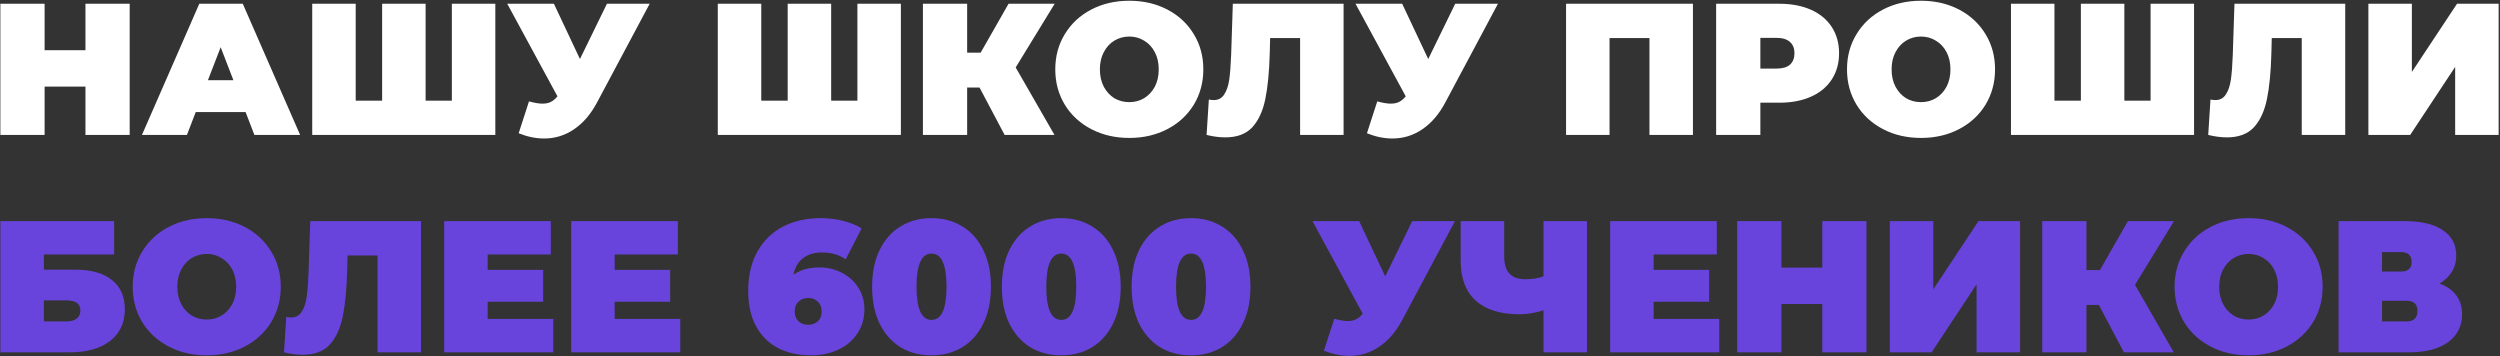 <?xml version="1.0" encoding="UTF-8"?> <svg xmlns="http://www.w3.org/2000/svg" width="667" height="95" viewBox="0 0 667 95" fill="none"><rect x="0" y="0" width="667" height="95" fill="#333333" stroke="none"/> <path d="M34.6 1V36H22.8V23.1H11.9V36H0.1V1H11.9V13.4H22.8V1H34.6ZM65.523 29.9H52.223L49.873 36H37.873L53.173 1H64.773L80.073 36H67.873L65.523 29.9ZM62.273 21.4L58.873 12.6L55.473 21.4H62.273ZM132.153 1V36H83.303V1H94.903V26.85H101.953V1H113.553V26.85H120.553V1H132.153ZM173.332 1L159.282 27.35C157.616 30.483 155.566 32.867 153.132 34.5C150.732 36.133 148.082 36.95 145.182 36.95C142.949 36.95 140.682 36.483 138.382 35.55L141.132 27.05C142.599 27.45 143.799 27.65 144.732 27.65C145.599 27.65 146.332 27.5 146.932 27.2C147.566 26.9 148.166 26.4 148.732 25.7L135.332 1H147.782L154.732 15.75L161.932 1H173.332ZM240.356 1V36H191.506V1H203.106V26.85H210.156V1H221.756V26.85H228.756V1H240.356ZM270.986 18L281.336 36H268.036L261.336 23.35H258.036V36H246.236V1H258.036V14.05H261.636L269.086 1H281.386L270.986 18ZM301.298 36.8C297.532 36.8 294.148 36.017 291.148 34.45C288.148 32.883 285.798 30.717 284.098 27.95C282.398 25.15 281.548 22 281.548 18.5C281.548 15 282.398 11.867 284.098 9.1C285.798 6.3 288.148 4.117 291.148 2.55C294.148 0.983 297.532 0.2 301.298 0.2C305.065 0.2 308.448 0.983 311.448 2.55C314.448 4.117 316.798 6.3 318.498 9.1C320.198 11.867 321.048 15 321.048 18.5C321.048 22 320.198 25.15 318.498 27.95C316.798 30.717 314.448 32.883 311.448 34.45C308.448 36.017 305.065 36.8 301.298 36.8ZM301.298 27.25C302.765 27.25 304.082 26.9 305.248 26.2C306.448 25.467 307.398 24.45 308.098 23.15C308.798 21.817 309.148 20.267 309.148 18.5C309.148 16.733 308.798 15.2 308.098 13.9C307.398 12.567 306.448 11.55 305.248 10.85C304.082 10.117 302.765 9.75 301.298 9.75C299.832 9.75 298.498 10.117 297.298 10.85C296.132 11.55 295.198 12.567 294.498 13.9C293.798 15.2 293.448 16.733 293.448 18.5C293.448 20.267 293.798 21.817 294.498 23.15C295.198 24.45 296.132 25.467 297.298 26.2C298.498 26.9 299.832 27.25 301.298 27.25ZM358.469 1V36H346.869V10.15H338.869L338.769 14.2C338.635 19.2 338.235 23.3 337.569 26.5C336.902 29.7 335.735 32.2 334.069 34C332.402 35.767 330.019 36.65 326.919 36.65C325.352 36.65 323.685 36.433 321.919 36L322.519 26.55C322.952 26.65 323.385 26.7 323.819 26.7C325.052 26.7 325.985 26.2 326.619 25.2C327.285 24.2 327.735 22.867 327.969 21.2C328.202 19.533 328.369 17.35 328.469 14.65L328.919 1H358.469ZM399.651 1L385.601 27.35C383.934 30.483 381.884 32.867 379.451 34.5C377.051 36.133 374.401 36.95 371.501 36.95C369.267 36.95 367.001 36.483 364.701 35.55L367.451 27.05C368.917 27.45 370.117 27.65 371.051 27.65C371.917 27.65 372.651 27.5 373.251 27.2C373.884 26.9 374.484 26.4 375.051 25.7L361.651 1H374.101L381.051 15.75L388.251 1H399.651ZM451.675 1V36H440.075V10.15H429.425V36H417.825V1H451.675ZM474.714 1C477.947 1 480.764 1.533 483.164 2.6C485.564 3.667 487.414 5.2 488.714 7.2C490.014 9.2 490.664 11.533 490.664 14.2C490.664 16.867 490.014 19.2 488.714 21.2C487.414 23.2 485.564 24.733 483.164 25.8C480.764 26.867 477.947 27.4 474.714 27.4H469.664V36H457.864V1H474.714ZM473.964 18.3C475.564 18.3 476.764 17.95 477.564 17.25C478.364 16.517 478.764 15.5 478.764 14.2C478.764 12.9 478.364 11.9 477.564 11.2C476.764 10.467 475.564 10.1 473.964 10.1H469.664V18.3H473.964ZM512.529 36.8C508.762 36.8 505.379 36.017 502.379 34.45C499.379 32.883 497.029 30.717 495.329 27.95C493.629 25.15 492.779 22 492.779 18.5C492.779 15 493.629 11.867 495.329 9.1C497.029 6.3 499.379 4.117 502.379 2.55C505.379 0.983 508.762 0.2 512.529 0.2C516.296 0.2 519.679 0.983 522.679 2.55C525.679 4.117 528.029 6.3 529.729 9.1C531.429 11.867 532.279 15 532.279 18.5C532.279 22 531.429 25.15 529.729 27.95C528.029 30.717 525.679 32.883 522.679 34.45C519.679 36.017 516.296 36.8 512.529 36.8ZM512.529 27.25C513.996 27.25 515.312 26.9 516.479 26.2C517.679 25.467 518.629 24.45 519.329 23.15C520.029 21.817 520.379 20.267 520.379 18.5C520.379 16.733 520.029 15.2 519.329 13.9C518.629 12.567 517.679 11.55 516.479 10.85C515.312 10.117 513.996 9.75 512.529 9.75C511.062 9.75 509.729 10.117 508.529 10.85C507.362 11.55 506.429 12.567 505.729 13.9C505.029 15.2 504.679 16.733 504.679 18.5C504.679 20.267 505.029 21.817 505.729 23.15C506.429 24.45 507.362 25.467 508.529 26.2C509.729 26.9 511.062 27.25 512.529 27.25ZM585.376 1V36H536.526V1H548.126V26.85H555.176V1H566.776V26.85H573.776V1H585.376ZM625.705 1V36H614.105V10.15H606.105L606.005 14.2C605.872 19.2 605.472 23.3 604.805 26.5C604.138 29.7 602.972 32.2 601.305 34C599.638 35.767 597.255 36.65 594.155 36.65C592.588 36.65 590.922 36.433 589.155 36L589.755 26.55C590.188 26.65 590.622 26.7 591.055 26.7C592.288 26.7 593.222 26.2 593.855 25.2C594.522 24.2 594.972 22.867 595.205 21.2C595.438 19.533 595.605 17.35 595.705 14.65L596.155 1H625.705ZM631.887 1H643.487V19.2L655.537 1H666.637V36H655.037V17.85L643.037 36H631.887V1Z" fill="white"></path> <path d="M0.1 59H30.45V67.9H11.7V71.95H20.05C24.317 71.95 27.583 72.867 29.85 74.7C32.15 76.5 33.3 79.117 33.3 82.55C33.3 86.117 32 88.917 29.4 90.95C26.8 92.983 23.183 94 18.55 94H0.1V59ZM17.75 85.75C18.917 85.75 19.817 85.5 20.45 85C21.117 84.5 21.45 83.783 21.45 82.85C21.45 81.05 20.217 80.15 17.75 80.15H11.7V85.75H17.75ZM55.156 94.8C51.389 94.8 48.006 94.017 45.006 92.45C42.006 90.883 39.656 88.717 37.956 85.95C36.256 83.15 35.406 80 35.406 76.5C35.406 73 36.256 69.867 37.956 67.1C39.656 64.3 42.006 62.117 45.006 60.55C48.006 58.983 51.389 58.2 55.156 58.2C58.922 58.2 62.306 58.983 65.306 60.55C68.306 62.117 70.656 64.3 72.356 67.1C74.056 69.867 74.906 73 74.906 76.5C74.906 80 74.056 83.15 72.356 85.95C70.656 88.717 68.306 90.883 65.306 92.45C62.306 94.017 58.922 94.8 55.156 94.8ZM55.156 85.25C56.623 85.25 57.939 84.9 59.106 84.2C60.306 83.467 61.256 82.45 61.956 81.15C62.656 79.817 63.006 78.267 63.006 76.5C63.006 74.733 62.656 73.2 61.956 71.9C61.256 70.567 60.306 69.55 59.106 68.85C57.939 68.117 56.623 67.75 55.156 67.75C53.689 67.75 52.356 68.117 51.156 68.85C49.989 69.55 49.056 70.567 48.356 71.9C47.656 73.2 47.306 74.733 47.306 76.5C47.306 78.267 47.656 79.817 48.356 81.15C49.056 82.45 49.989 83.467 51.156 84.2C52.356 84.9 53.689 85.25 55.156 85.25ZM112.326 59V94H100.726V68.15H92.726L92.626 72.2C92.493 77.2 92.093 81.3 91.426 84.5C90.76 87.7 89.593 90.2 87.926 92C86.26 93.767 83.876 94.65 80.776 94.65C79.21 94.65 77.543 94.433 75.776 94L76.376 84.55C76.809 84.65 77.243 84.7 77.676 84.7C78.909 84.7 79.843 84.2 80.476 83.2C81.143 82.2 81.593 80.867 81.826 79.2C82.059 77.533 82.226 75.35 82.326 72.65L82.776 59H112.326ZM147.608 85.1V94H118.508V59H146.958V67.9H130.108V72H144.908V80.5H130.108V85.1H147.608ZM181.495 85.1V94H152.395V59H180.845V67.9H163.995V72H178.795V80.5H163.995V85.1H181.495ZM218.622 71.35C220.755 71.35 222.739 71.817 224.572 72.75C226.405 73.683 227.872 75 228.972 76.7C230.072 78.4 230.622 80.35 230.622 82.55C230.622 84.983 229.989 87.133 228.722 89C227.489 90.867 225.789 92.3 223.622 93.3C221.455 94.3 219.055 94.8 216.422 94.8C213.055 94.8 210.105 94.15 207.572 92.85C205.072 91.55 203.122 89.617 201.722 87.05C200.322 84.483 199.622 81.333 199.622 77.6C199.622 73.6 200.422 70.133 202.022 67.2C203.655 64.267 205.922 62.033 208.822 60.5C211.755 58.967 215.155 58.2 219.022 58.2C221.122 58.2 223.122 58.45 225.022 58.95C226.922 59.417 228.539 60.083 229.872 60.95L225.622 69.2C223.889 67.967 221.772 67.35 219.272 67.35C217.239 67.35 215.555 67.867 214.222 68.9C212.922 69.9 212.072 71.367 211.672 73.3C213.505 72 215.822 71.35 218.622 71.35ZM215.622 86.65C216.689 86.65 217.555 86.333 218.222 85.7C218.889 85.067 219.222 84.2 219.222 83.1C219.222 82 218.889 81.133 218.222 80.5C217.555 79.833 216.689 79.5 215.622 79.5C214.555 79.5 213.689 79.833 213.022 80.5C212.355 81.133 212.022 82 212.022 83.1C212.022 84.2 212.355 85.067 213.022 85.7C213.689 86.333 214.555 86.65 215.622 86.65ZM248.529 94.8C245.429 94.8 242.679 94.083 240.279 92.65C237.912 91.183 236.045 89.083 234.679 86.35C233.345 83.583 232.679 80.3 232.679 76.5C232.679 72.7 233.345 69.433 234.679 66.7C236.045 63.933 237.912 61.833 240.279 60.4C242.679 58.933 245.429 58.2 248.529 58.2C251.629 58.2 254.362 58.933 256.729 60.4C259.129 61.833 260.995 63.933 262.329 66.7C263.695 69.433 264.379 72.7 264.379 76.5C264.379 80.3 263.695 83.583 262.329 86.35C260.995 89.083 259.129 91.183 256.729 92.65C254.362 94.083 251.629 94.8 248.529 94.8ZM248.529 85.35C251.195 85.35 252.529 82.4 252.529 76.5C252.529 70.6 251.195 67.65 248.529 67.65C245.862 67.65 244.529 70.6 244.529 76.5C244.529 82.4 245.862 85.35 248.529 85.35ZM283.148 94.8C280.048 94.8 277.298 94.083 274.898 92.65C272.531 91.183 270.664 89.083 269.298 86.35C267.964 83.583 267.298 80.3 267.298 76.5C267.298 72.7 267.964 69.433 269.298 66.7C270.664 63.933 272.531 61.833 274.898 60.4C277.298 58.933 280.048 58.2 283.148 58.2C286.248 58.2 288.981 58.933 291.348 60.4C293.748 61.833 295.614 63.933 296.948 66.7C298.314 69.433 298.998 72.7 298.998 76.5C298.998 80.3 298.314 83.583 296.948 86.35C295.614 89.083 293.748 91.183 291.348 92.65C288.981 94.083 286.248 94.8 283.148 94.8ZM283.148 85.35C285.814 85.35 287.148 82.4 287.148 76.5C287.148 70.6 285.814 67.65 283.148 67.65C280.481 67.65 279.148 70.6 279.148 76.5C279.148 82.4 280.481 85.35 283.148 85.35ZM317.767 94.8C314.667 94.8 311.917 94.083 309.517 92.65C307.15 91.183 305.283 89.083 303.917 86.35C302.583 83.583 301.917 80.3 301.917 76.5C301.917 72.7 302.583 69.433 303.917 66.7C305.283 63.933 307.15 61.833 309.517 60.4C311.917 58.933 314.667 58.2 317.767 58.2C320.867 58.2 323.6 58.933 325.967 60.4C328.367 61.833 330.233 63.933 331.567 66.7C332.933 69.433 333.617 72.7 333.617 76.5C333.617 80.3 332.933 83.583 331.567 86.35C330.233 89.083 328.367 91.183 325.967 92.65C323.6 94.083 320.867 94.8 317.767 94.8ZM317.767 85.35C320.433 85.35 321.767 82.4 321.767 76.5C321.767 70.6 320.433 67.65 317.767 67.65C315.1 67.65 313.767 70.6 313.767 76.5C313.767 82.4 315.1 85.35 317.767 85.35ZM388.176 59L374.126 85.35C372.46 88.483 370.41 90.867 367.976 92.5C365.576 94.133 362.926 94.95 360.026 94.95C357.793 94.95 355.526 94.483 353.226 93.55L355.976 85.05C357.443 85.45 358.643 85.65 359.576 85.65C360.443 85.65 361.176 85.5 361.776 85.2C362.41 84.9 363.01 84.4 363.576 83.7L350.176 59H362.626L369.576 73.75L376.776 59H388.176ZM423.41 59V94H411.81V82.8C409.476 83.5 407.36 83.85 405.46 83.85C400.326 83.85 396.41 82.633 393.71 80.2C391.043 77.767 389.71 74.217 389.71 69.55V59H401.31V68.25C401.31 70.383 401.776 71.967 402.71 73C403.643 74 405.06 74.5 406.96 74.5C408.926 74.5 410.543 74.233 411.81 73.7V59H423.41ZM458.692 85.1V94H429.592V59H458.042V67.9H441.192V72H455.992V80.5H441.192V85.1H458.692ZM497.979 59V94H486.179V81.1H475.279V94H463.479V59H475.279V71.4H486.179V59H497.979ZM504.202 59H515.802V77.2L527.852 59H538.952V94H527.352V75.85L515.352 94H504.202V59ZM569.618 76L579.968 94H566.668L559.968 81.35H556.668V94H544.868V59H556.668V72.05H560.268L567.718 59H580.018L569.618 76ZM599.931 94.8C596.165 94.8 592.781 94.017 589.781 92.45C586.781 90.883 584.431 88.717 582.731 85.95C581.031 83.15 580.181 80 580.181 76.5C580.181 73 581.031 69.867 582.731 67.1C584.431 64.3 586.781 62.117 589.781 60.55C592.781 58.983 596.165 58.2 599.931 58.2C603.698 58.2 607.081 58.983 610.081 60.55C613.081 62.117 615.431 64.3 617.131 67.1C618.831 69.867 619.681 73 619.681 76.5C619.681 80 618.831 83.15 617.131 85.95C615.431 88.717 613.081 90.883 610.081 92.45C607.081 94.017 603.698 94.8 599.931 94.8ZM599.931 85.25C601.398 85.25 602.715 84.9 603.881 84.2C605.081 83.467 606.031 82.45 606.731 81.15C607.431 79.817 607.781 78.267 607.781 76.5C607.781 74.733 607.431 73.2 606.731 71.9C606.031 70.567 605.081 69.55 603.881 68.85C602.715 68.117 601.398 67.75 599.931 67.75C598.465 67.75 597.131 68.117 595.931 68.85C594.765 69.55 593.831 70.567 593.131 71.9C592.431 73.2 592.081 74.733 592.081 76.5C592.081 78.267 592.431 79.817 593.131 81.15C593.831 82.45 594.765 83.467 595.931 84.2C597.131 84.9 598.465 85.25 599.931 85.25ZM650.828 75.65C652.795 76.35 654.295 77.4 655.328 78.8C656.361 80.167 656.878 81.85 656.878 83.85C656.878 86.983 655.628 89.467 653.128 91.3C650.661 93.1 647.161 94 642.628 94H623.928V59H641.678C646.011 59 649.361 59.8 651.728 61.4C654.128 63 655.328 65.25 655.328 68.15C655.328 69.817 654.928 71.283 654.128 72.55C653.361 73.817 652.261 74.85 650.828 75.65ZM635.528 72.45H640.528C642.461 72.45 643.428 71.6 643.428 69.9C643.428 68.133 642.461 67.25 640.528 67.25H635.528V72.45ZM642.078 85.75C644.011 85.75 644.978 84.817 644.978 82.95C644.978 81.15 644.011 80.25 642.078 80.25H635.528V85.75H642.078Z" fill="#6944DC"></path> </svg> 